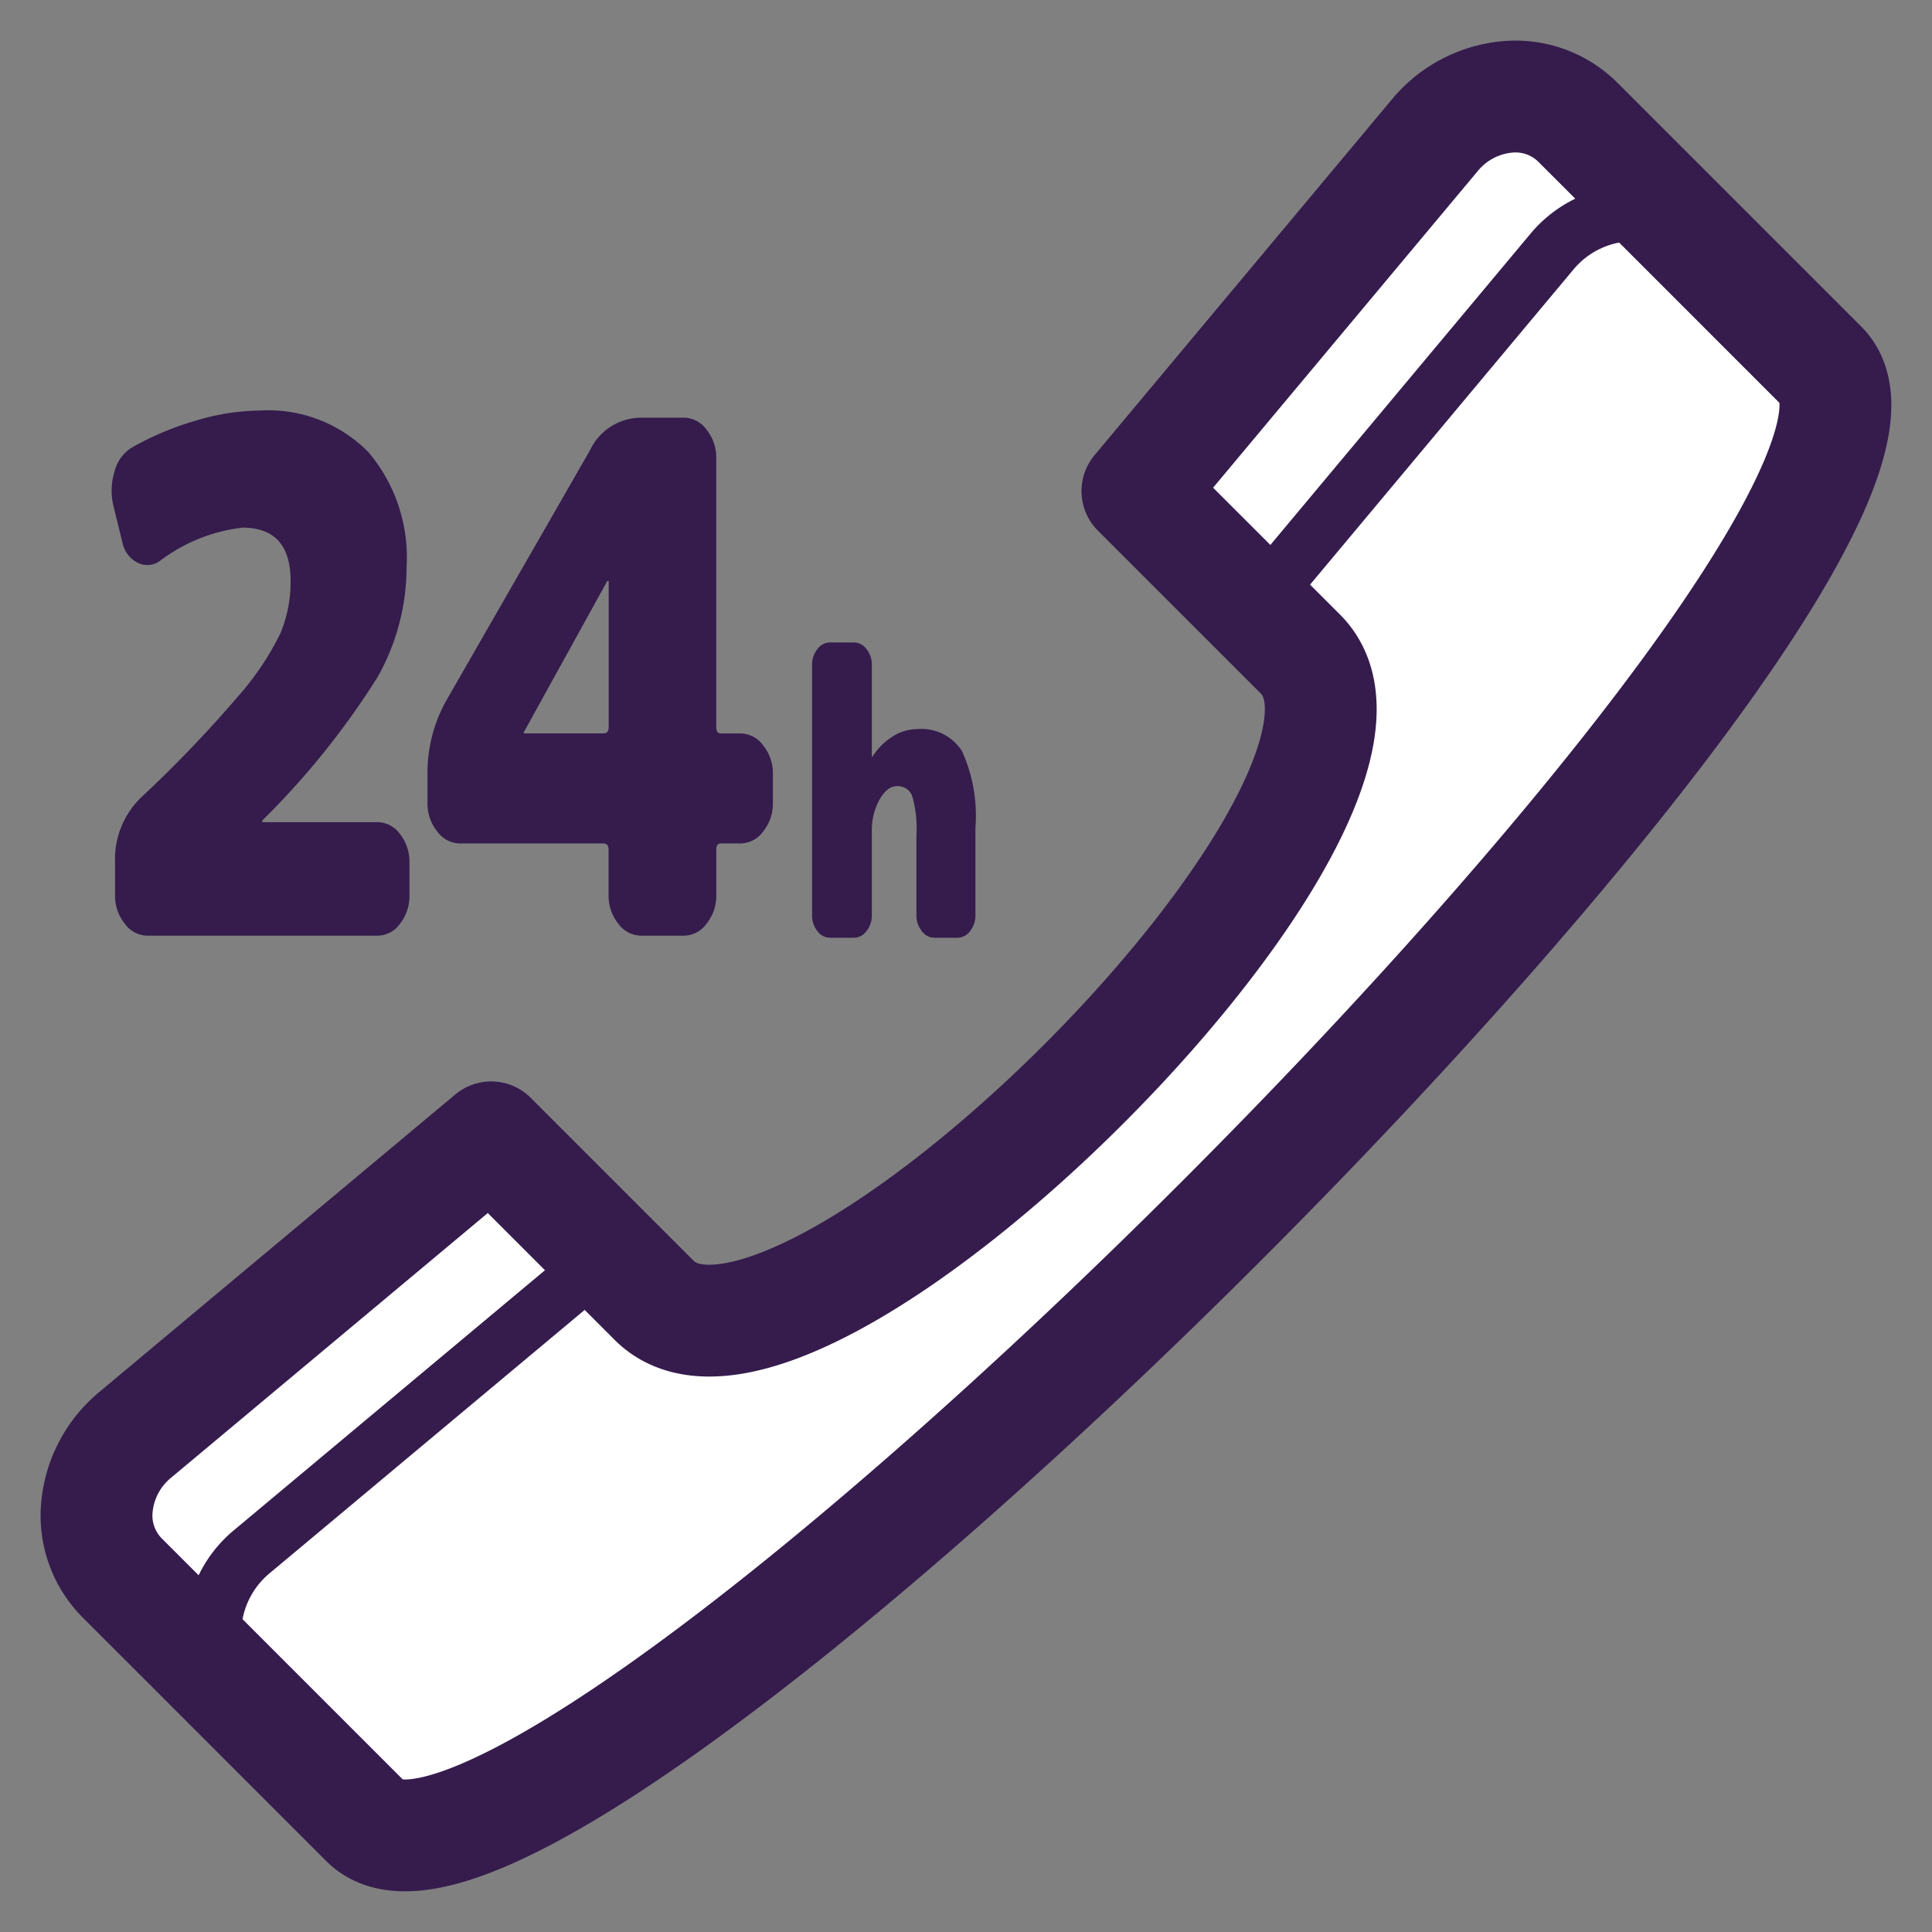 <svg id="レイヤー_1" data-name="レイヤー 1" xmlns="http://www.w3.org/2000/svg" viewBox="0 0 100 100"><rect x="0" y="0" width="100" height="100" fill="#808080" stroke="none"/><defs><style>.cls-1{fill:#351c4d;}.cls-2{fill:#fff;stroke-width:5.788px;}.cls-2,.cls-3{stroke:#351c4d;stroke-linecap:round;stroke-linejoin:round;}.cls-3{fill:none;stroke-width:2.894px;}</style></defs><path class="cls-1" d="M19.523,42.554a1.451,1.451,0,0,1,1.187.624,2.328,2.328,0,0,1,.484,1.469v1.69a2.321,2.321,0,0,1-.484,1.468,1.449,1.449,0,0,1-1.187.625H7.626a1.462,1.462,0,0,1-1.171-.625,2.275,2.275,0,0,1-.5-1.468v-1.69a4.458,4.458,0,0,1,1.318-3.342A65.658,65.658,0,0,0,12.3,36.07a14.751,14.751,0,0,0,2.213-3.287,6.918,6.918,0,0,0,.527-2.718q0-2.754-2.49-2.754a8.715,8.715,0,0,0-4.279,1.726,1.1,1.1,0,0,1-1.142.092,1.493,1.493,0,0,1-.792-1.047l-.469-1.909a3.378,3.378,0,0,1,.059-1.764,2.021,2.021,0,0,1,.908-1.249A15.114,15.114,0,0,1,10.1,21.783a11.831,11.831,0,0,1,3.326-.533,7.279,7.279,0,0,1,5.64,2.15,8.416,8.416,0,0,1,1.979,5.93,11.622,11.622,0,0,1-1.509,5.729,41.358,41.358,0,0,1-5.934,7.384.12.12,0,0,0-.03.075q0,.036.03.036Z"/><path class="cls-1" d="M38.334,37.962a1.467,1.467,0,0,1,1.171.625,2.282,2.282,0,0,1,.5,1.469v1.505a2.281,2.281,0,0,1-.5,1.47,1.464,1.464,0,0,1-1.171.625H37.308c-.157,0-.234.11-.234.329v2.352a2.281,2.281,0,0,1-.5,1.468,1.465,1.465,0,0,1-1.173.625H33.176A1.468,1.468,0,0,1,32,47.805a2.28,2.28,0,0,1-.5-1.468V43.985c0-.219-.088-.329-.264-.329H23.8a1.466,1.466,0,0,1-1.173-.625,2.285,2.285,0,0,1-.5-1.47V40.056a7.619,7.619,0,0,1,.966-3.783l7.444-12.966a2.941,2.941,0,0,1,2.637-1.689H35.4a1.467,1.467,0,0,1,1.173.624,2.286,2.286,0,0,1,.5,1.469V37.632c0,.22.077.33.234.33Zm-6.828-.33V30.1c0-.024-.01-.037-.03-.037-.039,0-.058.013-.058.037l-4.278,7.75-.03.036v.038q0,.036.03.036h4.1Q31.506,37.962,31.506,37.632Z"/><path class="cls-2" d="M94.288,18.944,84.712,9.368,81.648,6.305a4.576,4.576,0,0,0-3.694-1.283,5.511,5.511,0,0,0-3.682,1.97l-15.4,18.426,8.439,8.437c7.358,7.359-26.093,40.809-33.451,33.451l-8.438-8.437L6.993,74.272a5.511,5.511,0,0,0-1.971,3.682A4.577,4.577,0,0,0,6.3,81.648l3.065,3.064,9.575,9.576C27.736,103.08,103.08,27.736,94.288,18.944Z"/><path class="cls-3" d="M31.461,64.913l-18.424,15.4A5.516,5.516,0,0,0,11.065,84a4.579,4.579,0,0,0,1.283,3.694"/><path class="cls-3" d="M87.692,12.348A4.58,4.58,0,0,0,84,11.065a5.517,5.517,0,0,0-3.681,1.971l-15.4,18.426"/><path class="cls-1" d="M47.479,37.737a2.5,2.5,0,0,1,2.309,1.131,8.058,8.058,0,0,1,.7,3.964v4.544a1.263,1.263,0,0,1-.277.815.81.81,0,0,1-.65.347h-1.2a.815.815,0,0,1-.651-.347,1.268,1.268,0,0,1-.276-.815V43.239a6.1,6.1,0,0,0-.219-2.038.792.792,0,0,0-.789-.51c-.336,0-.637.232-.9.693a3.256,3.256,0,0,0-.4,1.651v4.341a1.268,1.268,0,0,1-.276.815.813.813,0,0,1-.65.347H42.959a.813.813,0,0,1-.651-.347,1.268,1.268,0,0,1-.276-.815V34.414a1.272,1.272,0,0,1,.276-.815.815.815,0,0,1,.651-.346H44.2a.814.814,0,0,1,.65.346,1.272,1.272,0,0,1,.276.815v4.728c0,.014,0,.021.016.021s.033-.007.033-.021a3.264,3.264,0,0,1,1.041-1.029A2.4,2.4,0,0,1,47.479,37.737Z"/></svg>
